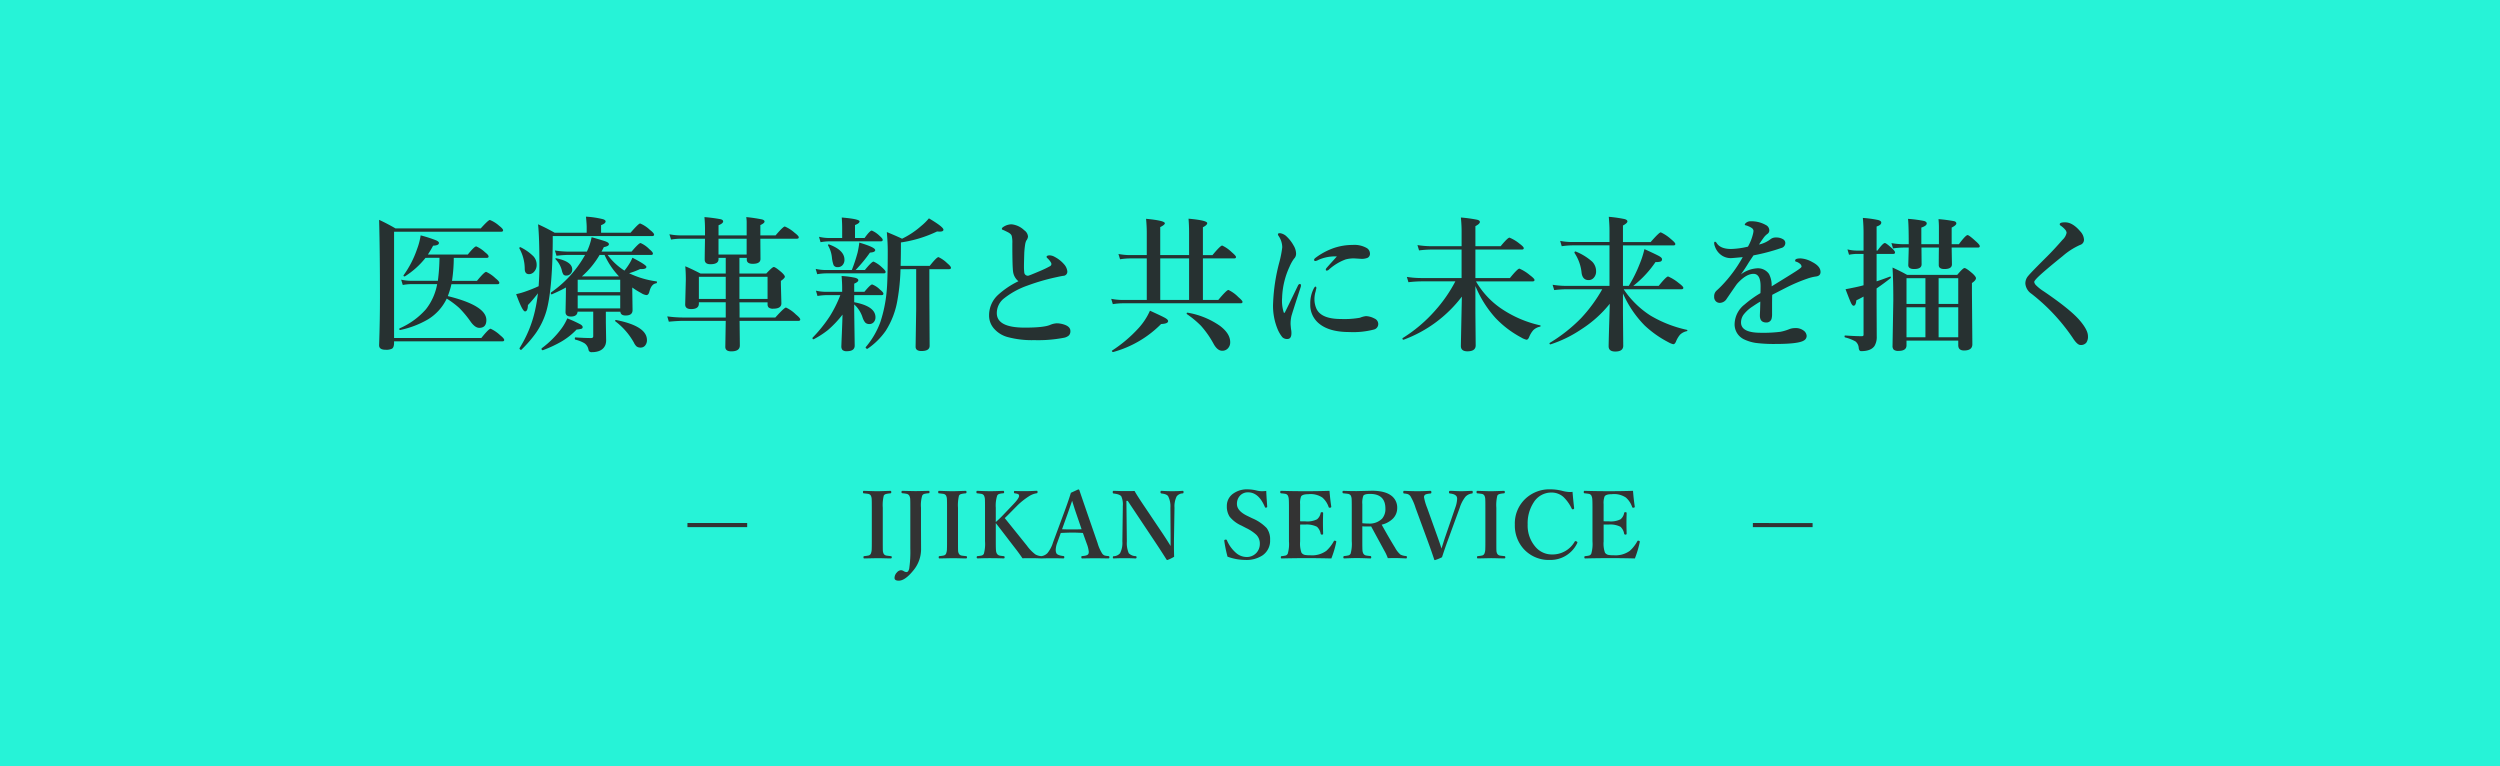 <svg xmlns="http://www.w3.org/2000/svg" xmlns:xlink="http://www.w3.org/1999/xlink" width="620" height="190" viewBox="0 0 620 190"><defs><filter id="a" x="79.018" y="38.73" width="453.79" height="63.609" filterUnits="userSpaceOnUse"><feOffset input="SourceAlpha"/><feGaussianBlur stdDeviation="5" result="b"/><feFlood flood-color="#00f1d0"/><feComposite operator="in" in2="b"/><feComposite in="SourceGraphic"/></filter></defs><g transform="translate(-490 -345)"><path d="M0,0H620V190H0Z" transform="translate(490 345)" fill="#00f1d0" opacity="0.85"/><g transform="matrix(1, 0, 0, 1, 490, 345)" filter="url(#a)"><path d="M-204.468-20.057a20.239,20.239,0,0,1-5.08,4.57.143.143,0,0,1-.105.035q-.281,0-.281-.211a.156.156,0,0,1,.018-.07,24.6,24.6,0,0,0,3.357-6.521,16.016,16.016,0,0,0,.879-3.375,33.715,33.715,0,0,1,3.762,1.2q.773.334.773.668,0,.633-1.441.686a25.182,25.182,0,0,1-1.3,2.2h9.9q1.635-2.021,2.092-2.021a7.423,7.423,0,0,1,2.162,1.441q.9.686.9,1.055,0,.352-.457.352h-8.174a39.059,39.059,0,0,1-.439,5.7h6.188q1.828-2.232,2.285-2.232a8.331,8.331,0,0,1,2.3,1.582q.967.773.967,1.125t-.475.352h-11.408a20.556,20.556,0,0,1-.9,2.953q9.563,2.355,9.563,5.941,0,1.934-1.758,1.934-1.037,0-2.127-1.512a25.615,25.615,0,0,0-2.848-3.428,23.318,23.318,0,0,0-3.094-2.32A12.177,12.177,0,0,1-203.853-4.8a23.258,23.258,0,0,1-6.873,2.637q-.246.053-.246-.281a.126.126,0,0,1,.07-.123,18.44,18.44,0,0,0,6.539-4.746,14.069,14.069,0,0,0,2.777-6.223h-6.469a12.565,12.565,0,0,0-2.057.211l-.4-1.318a11.663,11.663,0,0,0,2.461.281h6.645a47.807,47.807,0,0,0,.4-5.7Zm-7.8,19.881h21.639q1.846-2.3,2.3-2.3a8.825,8.825,0,0,1,2.373,1.617q1,.809,1,1.16t-.457.352h-26.859V1q0,1.125-.492,1.459a3.141,3.141,0,0,1-1.6.281q-1.617,0-1.617-1.107.211-6.012.211-11.988,0-11.443-.211-19.125,2.145,1,4.061,2.127h21.146q1.881-2.092,2.268-2.092A7.767,7.767,0,0,1-186.2-28q.967.738.967,1.125,0,.352-.545.352h-26.49Zm47.368-20.6h-4.236a24.268,24.268,0,0,0-2.848.211l-.4-1.318a21.3,21.3,0,0,0,3.322.281h4.605a14.456,14.456,0,0,0,1.178-3.568q3.023.844,3.674,1.125.615.264.615.615,0,.475-1.266.721-.105.229-.3.6-.211.387-.264.51h7.453q1.793-2.127,2.232-2.127a6.793,6.793,0,0,1,2.162,1.512q.9.738.9,1.09t-.475.352h-10.758a15.446,15.446,0,0,0,4.166,3.885,15.634,15.634,0,0,0,1.16-1.617,10.106,10.106,0,0,0,.826-1.582q3.463,1.793,3.463,2.268,0,.545-1.178.545h-.387a21.328,21.328,0,0,1-2.725,1.037,22.541,22.541,0,0,0,6.8,2.021q.105.018.105.176,0,.246-.176.3-1.2.141-1.687,2.021-.211.9-.756.9a3.173,3.173,0,0,1-1.3-.51,19.418,19.418,0,0,1-2.2-1.371v.721l.07,4.887q0,1.336-1.723,1.336-1.213,0-1.3-.932h-3.6V-3.99l.07,4.271a3.512,3.512,0,0,1-.176,1.23q-.721,1.828-3.41,1.828a.714.714,0,0,1-.791-.615,2.461,2.461,0,0,0-1-1.6,8.51,8.51,0,0,0-2.268-.9q-.123-.035-.123-.246,0-.3.158-.3,2.373.158,3.9.158.51,0,.51-.457V-6.7h-3.885q-.105,1.2-1.652,1.2-1.336,0-1.336-1.125l.07-3.27.035-2.812q-1.441.809-3.5,1.705h-.053q-.193,0-.193-.316,0-.123.053-.158A27.767,27.767,0,0,0-164.9-20.777Zm3.6,0a21.557,21.557,0,0,1-4.395,5.326h9.211a19.278,19.278,0,0,1-3.586-5.326Zm-5.432,6.152v3.076h10.547v-3.076Zm0,3.9v3.2h10.547v-3.2Zm5.8-15.557h7.313q1.986-2.3,2.373-2.3A7.76,7.76,0,0,1-148.838-27q1.055.809,1.055,1.2,0,.352-.545.352H-172.92v1.406q-.105,12.059-1.582,17.209a18.678,18.678,0,0,1-2.566,5.379,30.031,30.031,0,0,1-3.639,4.2.1.1,0,0,1-.07.035.366.366,0,0,1-.255-.141.4.4,0,0,1-.132-.264.072.072,0,0,1,.018-.053,29.611,29.611,0,0,0,3.832-9.3,40.57,40.57,0,0,0,.721-4.289,32.107,32.107,0,0,1-2.479,2.918q-.053,1.582-.721,1.582-.65,0-2.2-4.289a17.8,17.8,0,0,0,2.2-.615q1.688-.58,3.375-1.354.193-2.725.193-5.15,0-6.979-.334-10.2a45.5,45.5,0,0,1,4.113,2.092h7.945V-27.65q0-.773-.176-2.619a22.184,22.184,0,0,1,4.236.633q.633.211.633.545,0,.51-1.125.932Zm-7.154,9.105a1.465,1.465,0,0,1-.475,1.125,1.35,1.35,0,0,1-.967.387.9.9,0,0,1-.738-.246,3.05,3.05,0,0,1-.387-.984,6,6,0,0,0-1.547-2.795.2.2,0,0,1-.07-.141q0-.123.158-.123h.053Q-168.086-19.125-168.086-17.174ZM-149.559.334a2.018,2.018,0,0,1-.492,1.406,1.376,1.376,0,0,1-1.055.457,1.6,1.6,0,0,1-1.02-.281,3.1,3.1,0,0,1-.668-.949,16.91,16.91,0,0,0-4.57-5.256.142.142,0,0,1-.07-.141q0-.246.211-.211Q-149.559-3.129-149.559.334Zm-27.352-18.65a2.418,2.418,0,0,1-.633,1.705,1.65,1.65,0,0,1-1.248.6q-1.037,0-1.072-1.248a10.485,10.485,0,0,0-1.3-5.08.119.119,0,0,1-.035-.088q0-.281.229-.281a.072.072,0,0,1,.053.018,11.777,11.777,0,0,1,3.27,2.32A3.143,3.143,0,0,1-176.91-18.316ZM-165.5-2.883a.4.4,0,0,1-.255.4,6.037,6.037,0,0,1-1.257.211A17,17,0,0,1-170.793.721a30.464,30.464,0,0,1-4.57,2.127h-.053q-.281,0-.281-.369a.143.143,0,0,1,.035-.105,23.343,23.343,0,0,0,4.8-4.746,12.343,12.343,0,0,0,1.547-2.672,30.436,30.436,0,0,1,3.27,1.494Q-165.5-3.217-165.5-2.883Zm35.485-13.289v-3.885h-1.793v.334q0,1.248-2.021,1.248-1.406,0-1.406-1.16,0-.3.018-1.863.035-1.811.053-3.3h-6.152a14.919,14.919,0,0,0-2.268.211l-.4-1.318a14.013,14.013,0,0,0,2.672.281h6.152v-1.652q0-1.441-.141-2.883a37.79,37.79,0,0,1,4.025.527q.615.158.615.545,0,.492-1.143.949v2.514h6.979v-3.393a9.019,9.019,0,0,0-.105-1.143,36.391,36.391,0,0,1,3.92.58q.615.176.615.527,0,.4-1.037.879v2.549h3.779q1.863-2.2,2.3-2.2a8.76,8.76,0,0,1,2.408,1.547q1.037.791,1.037,1.125,0,.352-.457.352h-9.07l.035,5.027q0,1.2-1.916,1.2-1.477,0-1.477-1.037v-.439h-1.828v3.885h6.662q1.494-1.617,1.863-1.617.4,0,1.951,1.336.791.738.791,1.072,0,.352-.984,1.037v.914l.123,4.641q0,1.336-2.021,1.336a1.57,1.57,0,0,1-1.178-.334,1.17,1.17,0,0,1-.229-.809v-.439h-6.979q.035.826.035,2.443v1.336h8.859q2.232-2.479,2.654-2.479a8.665,8.665,0,0,1,2.461,1.723q1.072.879,1.072,1.23t-.475.352h-14.572q.07,5.52.07,6.082,0,1.477-2.127,1.477-1.477,0-1.477-1.107l.105-6.311V-4.43h-10.441q-1.459,0-3.674.211l-.387-1.318a30.016,30.016,0,0,0,3.955.281h10.547V-9.035h-6.662v.316q0,1.371-1.916,1.371-1.477,0-1.477-1.143l.158-6.17q0-1.811-.141-3.3,1.389.563,3.779,1.793Zm0,.826h-6.662v5.484h6.662Zm10.371,5.484v-5.484h-6.979v5.484ZM-131.81-20.883h6.979V-24.8h-6.979Zm45.136,3.639a50.371,50.371,0,0,1-.756,7.629,20.3,20.3,0,0,1-2.918,7.664A17.374,17.374,0,0,1-94.866,2.5a.156.156,0,0,1-.07.018.393.393,0,0,1-.264-.141.336.336,0,0,1-.123-.211.156.156,0,0,1,.018-.07,20.307,20.307,0,0,0,3.639-6.24,33.929,33.929,0,0,0,1.547-7.471q.281-2.777.281-10.125,0-2.074-.229-4.711,2.672,1.107,3.779,1.652A20.746,20.746,0,0,0-81.612-27.9a14.233,14.233,0,0,0,1.986-1.951q3.6,2.127,3.6,2.813,0,.475-.914.475-.281,0-.668-.035a30.857,30.857,0,0,1-8.965,2.725v.861q0,2.057-.07,4.939h7.225q1.705-2.162,2.162-2.162a7.73,7.73,0,0,1,2.162,1.512q.932.773.932,1.125t-.457.352h-4.9v6.7l.07,12.3q0,1.3-2.039,1.3-1.441,0-1.441-1.072l.141-9.229v-10ZM-101.053-5.977a26.271,26.271,0,0,1-3.586,3.8,22.164,22.164,0,0,1-3.586,2.32h-.035q-.246,0-.246-.316a.119.119,0,0,1,.035-.088,35.067,35.067,0,0,0,4.289-5.344,30.752,30.752,0,0,0,2.584-5.2h-3.463a14.11,14.11,0,0,0-2.2.211l-.387-1.318a11.421,11.421,0,0,0,2.443.281h4.061v-1.072q0-1.178-.141-2.848a21.32,21.32,0,0,1,3.357.439q.791.229.791.6,0,.439-1.02.861v2.021h2.531q1.494-1.828,1.934-1.828a5.635,5.635,0,0,1,1.951,1.3q.826.65.826,1t-.475.352h-6.768v1.758q5.273,1,5.273,3.727a1.736,1.736,0,0,1-.492,1.283,1.382,1.382,0,0,1-1.02.4,1.356,1.356,0,0,1-1.055-.4,4.09,4.09,0,0,1-.65-1.283,7.321,7.321,0,0,0-2.057-3.182v1.477l.123,8.719q0,1.406-1.934,1.406a1.506,1.506,0,0,1-1.107-.316,1.372,1.372,0,0,1-.264-.949q0-.246.123-3.182Q-101.106-4.025-101.053-5.977Zm-.088-19v-2.373q0-1.354-.105-2.707,4.412.369,4.412.967,0,.475-1.125.9v3.217h2.373q1.318-1.846,1.793-1.846a6.174,6.174,0,0,1,1.916,1.3q.791.686.791,1,0,.369-.475.369H-104.34a13.971,13.971,0,0,0-2.162.211l-.387-1.336a10.78,10.78,0,0,0,2.443.3Zm2.391,7.945a38.883,38.883,0,0,0,1.441-4.359,24.623,24.623,0,0,0,.422-2.443q3.938,1.16,3.938,1.863,0,.527-1.3.615a35.756,35.756,0,0,1-3.568,4.324h2.3q1.705-2.092,2.162-2.092a7.271,7.271,0,0,1,2.092,1.441q.9.791.9,1.125,0,.352-.475.352H-105.2a13.842,13.842,0,0,0-2.127.211l-.387-1.318a12.082,12.082,0,0,0,2.479.281Zm-1.828-2.584a1.9,1.9,0,0,1-.51,1.406,1.471,1.471,0,0,1-1.107.457,1.08,1.08,0,0,1-1.072-.492,7.641,7.641,0,0,1-.422-1.951,7.538,7.538,0,0,0-.932-2.9.119.119,0,0,1-.035-.088.186.186,0,0,1,.211-.211.156.156,0,0,1,.07.018Q-100.579-21.955-100.579-19.617Zm43.149,5.361A3.67,3.67,0,0,1-58.765-16.7q-.176-1.354-.176-6.891a6.985,6.985,0,0,0-.141-1.863q-.141-.562-1.055-1-.721-.369-1.072-.51-.334-.105-.334-.246,0-.316.475-.58a3.731,3.731,0,0,1,1.934-.58,5.288,5.288,0,0,1,3.146,1.477,2.092,2.092,0,0,1,.932,1.582,1.985,1.985,0,0,1-.439,1,3.777,3.777,0,0,0-.281,1.02,19.844,19.844,0,0,0-.211,2.232q-.07,2.268-.07,3.111a11.944,11.944,0,0,0,.07,1.459.881.881,0,0,0,1,.861q.176,0,3.146-1.266A23.957,23.957,0,0,0-49.572-18a.593.593,0,0,0,.316-.527.756.756,0,0,0-.141-.422,4.372,4.372,0,0,0-.721-.9q-.334-.316-.334-.422,0-.4.826-.4a2.8,2.8,0,0,1,1.23.4,7.833,7.833,0,0,1,2.268,1.793,3.091,3.091,0,0,1,.826,1.793,1.026,1.026,0,0,1-1,1.09q-.369.035-2.268.457a52.328,52.328,0,0,0-6.592,1.951,19.961,19.961,0,0,0-6.047,3.357,4.648,4.648,0,0,0-1.582,3.48q0,3.6,6.908,3.6,4.676,0,6.258-.65a4.881,4.881,0,0,1,1.705-.422,6,6,0,0,1,1.828.316q1.547.51,1.547,1.582A1.486,1.486,0,0,1-44.9-.826a2.588,2.588,0,0,1-1.3.6,33.6,33.6,0,0,1-7.277.58,23.246,23.246,0,0,1-6.732-.791,6.859,6.859,0,0,1-3.234-2.021A4.867,4.867,0,0,1-64.707-5.8a6.861,6.861,0,0,1,2.2-5.045A21.147,21.147,0,0,1-57.429-14.256Zm45.751-5.66v10.3h3.814q2.074-2.479,2.514-2.479a8.536,8.536,0,0,1,2.443,1.758q1.055.9,1.055,1.2,0,.352-.475.352H-31.612a17.161,17.161,0,0,0-2.408.211l-.4-1.318a15.239,15.239,0,0,0,2.813.281H-25.6v-10.3h-4.254a16.446,16.446,0,0,0-2.373.211l-.4-1.318a15.074,15.074,0,0,0,2.777.281H-25.6v-5.467q0-1.74-.176-3.533,4.658.439,4.658,1.107,0,.387-1.143.949v6.943h7.154v-5.5q0-2-.141-3.533,4.641.422,4.641,1.107,0,.475-1.072,1.02v6.908h2.373q1.969-2.373,2.408-2.373a8.668,8.668,0,0,1,2.408,1.688q1.02.861,1.02,1.16,0,.352-.475.352Zm-3.428,0H-22.26v10.3h7.154ZM-4.911.861a2.141,2.141,0,0,1-.615,1.582A1.859,1.859,0,0,1-6.9,2.988q-1.143,0-2.074-1.617A23.821,23.821,0,0,0-12.153-3.2a23.234,23.234,0,0,0-3.5-2.9.118.118,0,0,1-.053-.105q0-.3.264-.246a19.764,19.764,0,0,1,8,3.27Q-4.911-1.266-4.911.861Zm-15.4-5.221q0,.633-1.74.721A26.661,26.661,0,0,1-33.915,3.3a.307.307,0,0,1-.246-.088.269.269,0,0,1-.088-.193.071.071,0,0,1,.035-.07,33.6,33.6,0,0,0,6.592-5.59,16.035,16.035,0,0,0,2.813-4.307Q-21.68-5.52-21.047-5.15-20.309-4.729-20.309-4.359ZM21.54-20.408a10.115,10.115,0,0,0-4.57.861,2.248,2.248,0,0,1-.756.281.28.28,0,0,1-.316-.316q0-.229.439-.545A16.757,16.757,0,0,1,20.819-22.5a14.582,14.582,0,0,1,4.641-.756,6.209,6.209,0,0,1,3.5.773,1.621,1.621,0,0,1,.791,1.336,1.108,1.108,0,0,1-.6,1.09,3.813,3.813,0,0,1-1.6.246l-1.687-.105a7.976,7.976,0,0,0-2.127.246A12.728,12.728,0,0,0,19.518-17.1a.8.8,0,0,1-.475.211.218.218,0,0,1-.246-.246.867.867,0,0,1,.246-.475q.316-.369,1.125-1.266Q21.012-19.793,21.54-20.408Zm-5.08,7.857a2.488,2.488,0,0,1-.07.3q-.07.281-.105.492a6.649,6.649,0,0,0-.3,1.9,5.764,5.764,0,0,0,.439,2.3q1.125,2.672,6.152,2.672A22.355,22.355,0,0,0,27.27-5.2a5.609,5.609,0,0,1,1.477-.4,4.76,4.76,0,0,1,2.092.58,1.487,1.487,0,0,1,.967,1.371A1.4,1.4,0,0,1,30.7-2.268a20.181,20.181,0,0,1-6.064.615q-4.922,0-7.453-2.057A5.932,5.932,0,0,1,14.948-8.6a7.977,7.977,0,0,1,.9-3.92q.229-.4.4-.4Q16.459-12.92,16.459-12.551Zm-3.885-.264q-2.092,6.4-2.3,7.207a8.482,8.482,0,0,0-.211,2q0,.141.105,1.2a4.812,4.812,0,0,1,.105.861Q10.325.07,9.27.07A1.64,1.64,0,0,1,8-.4,8.408,8.408,0,0,1,6.932-2.162a15.077,15.077,0,0,1-1.2-6.732A45.992,45.992,0,0,1,7.284-19,26.229,26.229,0,0,0,8-22.676a5.111,5.111,0,0,0-.932-2.848.7.7,0,0,1-.141-.369q0-.281.51-.281a2.96,2.96,0,0,1,1.723.9,8.812,8.812,0,0,1,1.652,2.162,4.04,4.04,0,0,1,.615,1.986,1.7,1.7,0,0,1-.51,1.283,9.585,9.585,0,0,0-1.107,1.986,19.6,19.6,0,0,0-1.846,7.7,9.522,9.522,0,0,0,.4,3.639.158.158,0,0,0,.141.105.158.158,0,0,0,.141-.105q.475-.9,3.234-6.627.193-.422.51-.422.246,0,.246.369A1.357,1.357,0,0,1,12.575-12.814ZM55.9-13.061v6.732l.07,7.98q0,1.477-2.057,1.477-1.617,0-1.617-1.336,0-.352.246-12.234A32.09,32.09,0,0,1,38.111.246h-.053q-.246,0-.246-.3a.118.118,0,0,1,.053-.105,36.056,36.056,0,0,0,8-6.768,35.492,35.492,0,0,0,5.063-7.295h-8.49a29.474,29.474,0,0,0-3.146.211L38.9-15.328a22.711,22.711,0,0,0,3.445.281H52.472v-7.066H45.019a27.7,27.7,0,0,0-3.094.211l-.4-1.318a22.608,22.608,0,0,0,3.428.281h7.523v-3.709q0-1.582-.176-3.41a35.459,35.459,0,0,1,4.008.545q.7.176.7.563,0,.457-1.107,1.037v4.975h6.258q1.758-2.127,2.2-2.127a9.67,9.67,0,0,1,2.461,1.477q1.072.791,1.072,1.125,0,.352-.475.352H55.9v7.066H64.46q1.9-2.338,2.355-2.338A10.5,10.5,0,0,1,69.4-15.768q1.16.861,1.16,1.2,0,.352-.475.352H56.04a20.681,20.681,0,0,0,6.047,6.592,28.04,28.04,0,0,0,9.861,4.307.143.143,0,0,1,.123.141.181.181,0,0,1-.158.193,3.343,3.343,0,0,0-1.652.861A5.906,5.906,0,0,0,69.224-.4q-.281.65-.65.65a4.152,4.152,0,0,1-1.3-.545A24.79,24.79,0,0,1,60.91-5.115,27.57,27.57,0,0,1,55.9-13.061Zm36.593,1.828v4.939l.07,8.033q0,1.441-1.969,1.441-1.652,0-1.652-1.3,0-.615.105-4.43.123-3.99.176-6.117a28.977,28.977,0,0,1-7.049,6.328A30.329,30.329,0,0,1,74.58,1.389a.072.072,0,0,1-.053.018q-.246,0-.246-.264a.118.118,0,0,1,.053-.105,38.905,38.905,0,0,0,7.787-6.152A37.008,37.008,0,0,0,87.36-12.27H78.571a29,29,0,0,0-3.129.211l-.4-1.318A22.814,22.814,0,0,0,78.5-13.1H89.153V-23.15H79.907a20.122,20.122,0,0,0-2.6.211l-.387-1.318a15.887,15.887,0,0,0,2.865.281h9.369v-2.812q0-1.512-.176-3.445a33.12,33.12,0,0,1,3.92.563q.7.193.7.58,0,.422-1.107,1.02v4.1h6.873q2.092-2.408,2.514-2.408a10,10,0,0,1,2.531,1.688q1.072.879,1.072,1.2,0,.352-.457.352H92.493V-13.1h1.441a33.735,33.735,0,0,0,2.707-5.449,22.219,22.219,0,0,0,1.178-3.674q3.006,1.371,3.709,1.775.65.387.65.721a.573.573,0,0,1-.369.6,4.186,4.186,0,0,1-1.248.123,26.066,26.066,0,0,1-5.52,5.906h6.311q1.881-2.338,2.338-2.338a10.808,10.808,0,0,1,2.619,1.617q1.16.861,1.16,1.2,0,.352-.475.352H92.668A22.811,22.811,0,0,0,99.3-5.748,30.3,30.3,0,0,0,108.348-2.2a.143.143,0,0,1,.123.141.181.181,0,0,1-.158.193,3.377,3.377,0,0,0-1.67.879,6.327,6.327,0,0,0-1.02,1.74q-.281.615-.65.615A4.361,4.361,0,0,1,103.813.9,26.173,26.173,0,0,1,97.889-3.27,26.531,26.531,0,0,1,92.493-11.232ZM85.83-16.7a2.261,2.261,0,0,1-.6,1.617,1.663,1.663,0,0,1-1.266.545q-1.441,0-1.723-1.723a10.774,10.774,0,0,0-1.74-4.975.119.119,0,0,1-.035-.088q0-.316.264-.316a.072.072,0,0,1,.053.018,13.982,13.982,0,0,1,4.1,2.531A3.356,3.356,0,0,1,85.83-16.7ZM135.2-19.406q0-.51,1.371-.51a6.659,6.659,0,0,1,2.865.9q2.057,1.055,2.057,2.461,0,1.037-1.266,1.143a10.626,10.626,0,0,0-2,.51,41.681,41.681,0,0,0-5.326,2.268q-3.094,1.582-3.393,1.758-.035.914-.035,2.742v1.951a4.43,4.43,0,0,1-.123,1.23,1.289,1.289,0,0,1-1.318.932q-1.582,0-1.582-1.723,0-.264.053-1.354.035-1.072.053-2.109-.721.4-1.863,1.178a9.042,9.042,0,0,0-2.285,2.057,3.314,3.314,0,0,0-.633,1.951q0,2.549,4.9,2.549a34.046,34.046,0,0,0,4.887-.246,11.238,11.238,0,0,0,2.127-.633,3.939,3.939,0,0,1,1.477-.281,3.2,3.2,0,0,1,2.127.615,1.736,1.736,0,0,1,.756,1.336A1.273,1.273,0,0,1,137.435.4q-1.283.9-7.014.9a35.03,35.03,0,0,1-5.045-.264,10.355,10.355,0,0,1-2.707-.809,4.107,4.107,0,0,1-2.479-4.043,6.319,6.319,0,0,1,2.479-4.676,26.651,26.651,0,0,1,3.92-2.812q.035-.65.035-1.687,0-3.094-1.758-3.094-1.863,0-4.078,2.479-.193.229-2.549,3.674a2.041,2.041,0,0,1-1.617,1.037,1.36,1.36,0,0,1-1.107-.4,1.509,1.509,0,0,1-.4-1.143,1.861,1.861,0,0,1,.58-1.477q.721-.65,1.248-1.2a33.5,33.5,0,0,0,5.256-7.119q-1.652.158-2.584.229-.176.018-.369.018a3.983,3.983,0,0,1-2.426-.791,4.376,4.376,0,0,1-1.529-2.127,2.23,2.23,0,0,1-.176-.826q0-.316.211-.316t.4.316q.932,1.477,3.6,1.477a20,20,0,0,0,4.166-.58,11.976,11.976,0,0,0,1.2-2.953,4.846,4.846,0,0,0,.176-.967.946.946,0,0,0-.316-.615,3.69,3.69,0,0,0-.879-.492,4.2,4.2,0,0,0-.756-.264q-.211-.035-.211-.176t.246-.387a1.817,1.817,0,0,1,1.336-.439,7.218,7.218,0,0,1,3.639.932,1.492,1.492,0,0,1,.861,1.336,1.053,1.053,0,0,1-.51.9,4.167,4.167,0,0,0-.967,1.02q-.562.756-1.072,1.582A7.248,7.248,0,0,0,129.12-24.7a2.029,2.029,0,0,1,1.3-.4,3.2,3.2,0,0,1,1.758.422,1.072,1.072,0,0,1,.58.914,1.269,1.269,0,0,1-1,1.266,47.764,47.764,0,0,1-6.891,1.828q-1.143,1.705-1.266,1.916-.9,1.494-1.863,2.813a7.445,7.445,0,0,1,3.92-1.512,3.344,3.344,0,0,1,3.059,1.406,6.056,6.056,0,0,1,.65,3.059q4.816-2.953,6.117-3.8t1.3-1.072a.955.955,0,0,0-.387-.721,2.518,2.518,0,0,0-1.055-.545Q135.2-19.178,135.2-19.406ZM162.813.475v1.16q0,1.389-1.986,1.389a1.78,1.78,0,0,1-1.178-.3,1.327,1.327,0,0,1-.3-.967l.193-11.32q0-4.729-.193-8.086,2.145.984,3.6,1.811H175.4q1.406-1.687,1.793-1.687.439,0,2.021,1.371.826.773.826,1.143,0,.527-1,1.2V-11.3l.105,12.674q0,1.547-2.057,1.547-1.441,0-1.441-1.318V.475Zm0-9.105h4.693v-6.381h-4.693Zm0,.826V-.352h4.693V-7.8ZM175.645-.352V-7.8h-4.869V-.352Zm0-8.279v-6.381h-4.869v6.381ZM174.01-22.605q.07,4.113.07,4.166,0,1.16-1.863,1.16-1.406,0-1.406-.967,0-1.951.035-4.359h-4.324l.035,4.166q0,1.16-1.863,1.16-1.441,0-1.441-.967l.105-3.885v-.475h-1.23a21.325,21.325,0,0,0-2.654.211l-.4-1.318a18.1,18.1,0,0,0,3.059.281h1.23q0-4.975-.176-6.293a30.727,30.727,0,0,1,3.99.527q.65.193.65.615,0,.58-1.336,1.02v4.131h4.359v-3.885a20.814,20.814,0,0,0-.105-2.338,36.249,36.249,0,0,1,3.9.51q.527.158.527.563,0,.439-1.16,1.02v4.131H175.8q1.688-2.268,2.162-2.268.369,0,2.092,1.582.932.826.932,1.16,0,.352-.457.352Zm-18.615.756h.211q1.371-1.881,1.846-1.881.316,0,1.793,1.336.721.668.721,1,0,.369-.457.369h-4.113v6.8q1.248-.4,3.322-1.178a.072.072,0,0,1,.053-.018q.158,0,.158.246a.185.185,0,0,1-.07.158q-1.564,1.248-3.463,2.549v3.814l.035,8.1a4.341,4.341,0,0,1-.545,2.338q-.879,1.3-3.34,1.3-.475,0-.58-.756a2.236,2.236,0,0,0-.809-1.652,10.634,10.634,0,0,0-2.566-1q-.141-.035-.141-.246,0-.229.141-.229,2.549.176,4.061.176.369,0,.439-.105a.838.838,0,0,0,.07-.439v-9.281q-.967.545-1.793.932-.105,1.336-.686,1.336-.316,0-.668-.773-.316-.668-1.318-3.322.9-.158,2.549-.51,1.3-.281,1.916-.475v-7.77h-1.723a10.767,10.767,0,0,0-1.881.211l-.387-1.336a9.359,9.359,0,0,0,2.268.3h1.723V-25.7a41.068,41.068,0,0,0-.176-4.254,26.7,26.7,0,0,1,3.762.51q.809.211.809.65,0,.6-1.16.967Zm46.1-2.672a3.167,3.167,0,0,0,1.02-1.758,1.436,1.436,0,0,0-.4-.826,5.577,5.577,0,0,0-.967-.861q-.334-.193-.334-.422,0-.475,1.336-.475,1.863,0,3.779,2.268a3.239,3.239,0,0,1,.9,2.021,1.33,1.33,0,0,1-.967,1.318,17.074,17.074,0,0,0-4.289,2.742q-4.623,3.727-6.187,5.256-.9.9-.9,1.2a1.563,1.563,0,0,0,.475.826,10.979,10.979,0,0,0,1.9,1.494q6.539,4.447,8.859,7.137,2.092,2.426,2.092,3.955a2.6,2.6,0,0,1-.4,1.617,1.679,1.679,0,0,1-1.477.58q-.773,0-1.9-1.758a47.806,47.806,0,0,0-10.2-10.916,3.414,3.414,0,0,1-1.547-2.549,2.826,2.826,0,0,1,.721-1.916q.686-.861,4.781-4.922Q199.493-22.219,201.5-24.521Z" transform="translate(310 84)" fill="#273131"/></g><path d="M-124.7-9.288v1.011h-14.813V-9.288Zm29,8.209a9.691,9.691,0,0,0,1.1-.157.88.88,0,0,0,.55-.416,3.124,3.124,0,0,0,.236-1.258q.022-.382.022-1.831v-8.344q0-1.808-.034-2.212a2.171,2.171,0,0,0-.2-.786.936.936,0,0,0-.685-.438q-.236-.045-1.112-.135-.157,0-.157-.314t.18-.3q.3.011,1.819.056.966.034,1.516.034.651,0,1.786-.045l1.516-.045q.2,0,.2.326,0,.258-.2.292a6.574,6.574,0,0,0-1.112.168.892.892,0,0,0-.55.4,9.873,9.873,0,0,0-.247,3v8.344q0,1.977.022,2.313a1.815,1.815,0,0,0,.213.775.948.948,0,0,0,.685.438q.225.045,1.112.135.2.022.2.292t-.236.281q-.382-.011-1.134-.022-1.55-.045-2.246-.045l-3.223.067q-.18,0-.18-.281T-95.7-1.078Zm16.056-15.6a7.333,7.333,0,0,0-1.134.168.873.873,0,0,0-.517.427,8.243,8.243,0,0,0-.3,3v5.155l.022,5.188A8.226,8.226,0,0,1-83.5,2.482Q-85.548,5.009-87.1,5.009q-1.056,0-1.056-.685a1.986,1.986,0,0,1,.6-1.37,1.4,1.4,0,0,1,1.011-.539,1.285,1.285,0,0,1,.674.236,1.483,1.483,0,0,0,.685.225q.438,0,.663-.809a28.789,28.789,0,0,0,.281-5.076V-13.083q0-1.831-.034-2.235a2.066,2.066,0,0,0-.225-.764.985.985,0,0,0-.663-.449,9.033,9.033,0,0,0-1.067-.146q-.2-.022-.2-.292,0-.3.2-.3,3.043.067,3.291.067.326,0,3.3-.067.157,0,.157.3Q-79.483-16.7-79.64-16.677Zm2.6,15.6a9.691,9.691,0,0,0,1.1-.157.88.88,0,0,0,.55-.416,3.124,3.124,0,0,0,.236-1.258q.022-.382.022-1.831v-8.344q0-1.808-.034-2.212a2.171,2.171,0,0,0-.2-.786.936.936,0,0,0-.685-.438q-.236-.045-1.112-.135-.157,0-.157-.314t.18-.3q.3.011,1.819.056.966.034,1.516.034.651,0,1.786-.045l1.516-.045q.2,0,.2.326,0,.258-.2.292a6.574,6.574,0,0,0-1.112.168.892.892,0,0,0-.55.4,9.873,9.873,0,0,0-.247,3v8.344q0,1.977.022,2.313a1.815,1.815,0,0,0,.213.775.948.948,0,0,0,.685.438q.225.045,1.112.135.2.022.2.292t-.236.281q-.382-.011-1.134-.022-1.55-.045-2.246-.045l-3.223.067q-.18,0-.18-.281T-77.038-1.078Zm14-8.187v4.526q0,1.819.056,2.3a1.89,1.89,0,0,0,.225.752,1.073,1.073,0,0,0,.663.472,9.332,9.332,0,0,0,1.022.135q.225.022.225.292t-.225.281q-1.651-.067-3.3-.067-1.718,0-3.145.067-.258,0-.258-.281t.2-.292a9.442,9.442,0,0,0,1.067-.157.857.857,0,0,0,.517-.449,9.073,9.073,0,0,0,.281-3.055v-8.344q0-1.808-.034-2.212a2.339,2.339,0,0,0-.213-.786.919.919,0,0,0-.663-.438q-.225-.045-1.067-.135-.157-.022-.157-.292,0-.326.2-.326,1.988.09,3.268.09,1.2,0,3.156-.09.247,0,.247.3a.394.394,0,0,1-.056.258.408.408,0,0,1-.213.056,5.642,5.642,0,0,0-1,.168.892.892,0,0,0-.449.4,8.086,8.086,0,0,0-.348,3v3.56q.988-.865,1.729-1.651l2.572-2.7q1.471-1.527,1.471-2.123a.935.935,0,0,0-.034-.247q-.09-.292-1.033-.393-.2-.022-.2-.314t.2-.281q.854.045,2.673.045,1.067,0,2.8-.09.18,0,.18.3t-.18.314a4.8,4.8,0,0,0-2.01.786,17.869,17.869,0,0,0-2.853,2.28L-59.9-11.41q-.505.505-.921.9l5.492,6.828a10.126,10.126,0,0,0,2.123,2.19,3.445,3.445,0,0,0,1.494.416q.157.022.157.292t-.18.281q-1.325-.067-2.235-.067-1.774,0-2.459.022-.854-1.269-1.819-2.5l-1.685-2.19Q-62.116-8.1-63.037-9.265Zm21.6,2.437q-1.55-.09-2.628-.09-.887,0-2.853.09l-.876,2.415a5.493,5.493,0,0,0-.382,1.774,2.156,2.156,0,0,0,.146.8q.236.562,1.786.741.2,0,.2.292t-.258.3q-.842-.045-2.864-.045-1.662,0-2.415.045-.258,0-.258-.3t.258-.292a2.6,2.6,0,0,0,1.348-.719,7.77,7.77,0,0,0,1.4-2.684l2.763-7.457q1.033-2.785,1.662-4.829l1.808-.831a.277.277,0,0,1,.3.213q.168.517,1.909,5.582l2.594,7.5a9.91,9.91,0,0,0,1.157,2.617,1.32,1.32,0,0,0,.606.472,4.471,4.471,0,0,0,.876.135q.3,0,.3.292a.268.268,0,0,1-.3.3Q-37.187-.55-38.4-.55q-1.19,0-3.246.045-.18,0-.18-.3t.18-.292q1.437-.079,1.595-.606a1.377,1.377,0,0,0,.067-.438,7.14,7.14,0,0,0-.483-1.977Zm-2.673-7.962-1.033,2.965L-46.61-7.749q.752.045,2.549.045,1.64,0,2.3-.045l-1.381-4.032Q-43.51-12.836-44.105-14.791Zm13.788,0h-.326l.112,10.074a6.316,6.316,0,0,0,.483,2.92,2.49,2.49,0,0,0,1.729.719q.2.022.2.292t-.236.281q-1.314-.067-2.684-.067-1.5,0-2.763.067-.2,0-.2-.258t.18-.292A2.156,2.156,0,0,0-32.227-1.8a5.557,5.557,0,0,0,.573-2.92l.112-8.367V-13.5a4.9,4.9,0,0,0-.371-2.392q-.382-.55-1.932-.719-.2-.022-.2-.337t.2-.326q.281.011.842.022,1.123.045,1.572.045,1.685,0,2.808-.022.427.8,1.774,2.83l5.267,7.839q1.37,2.078,1.887,2.976V-6.21l-.045-6.873a5.48,5.48,0,0,0-.55-2.83q-.314-.55-1.628-.7a.277.277,0,0,1-.281-.314q0-.348.2-.348,1.449.09,2.673.09,1.426,0,2.65-.09.2,0,.2.326,0,.292-.2.314a1.955,1.955,0,0,0-1.5.719,5.565,5.565,0,0,0-.55,2.83l-.135,8.344v1.157q0,1.044.045,2.662A9.9,9.9,0,0,1-20.5-.112a.238.238,0,0,1-.2-.112q-1.224-1.954-2.605-4.032ZM4.03-17.25q0,.528.236,3.9,0,.191-.236.236a.974.974,0,0,1-.135.011.2.2,0,0,1-.2-.157Q2.155-16.9-.473-16.9a2.628,2.628,0,0,0-2.066.887,2.946,2.946,0,0,0-.7,2.01q0,1.7,2.572,2.942l1.235.6a10.653,10.653,0,0,1,3.56,2.415A4.618,4.618,0,0,1,4.985-5.11,4.4,4.4,0,0,1,3.143-1.292a7.213,7.213,0,0,1-4.3,1.157A13.041,13.041,0,0,1-5.572-.943a33.3,33.3,0,0,1-.8-3.852.676.676,0,0,1-.011-.1q0-.225.258-.27a1.229,1.229,0,0,1,.146-.011.234.234,0,0,1,.247.157,8.472,8.472,0,0,0,2.224,3.1A4.019,4.019,0,0,0-.9-.865,3.208,3.208,0,0,0,1.616-1.92a3.247,3.247,0,0,0,.82-2.257,3.032,3.032,0,0,0-.921-2.246A10.2,10.2,0,0,0-.922-8.03l-1.146-.6a7.878,7.878,0,0,1-2.976-2.224,4.616,4.616,0,0,1-.7-2.65,3.669,3.669,0,0,1,1.606-3.1A5.845,5.845,0,0,1-.586-17.643a9.929,9.929,0,0,1,2.325.314,5.224,5.224,0,0,0,1.269.146A8.072,8.072,0,0,0,4.03-17.25ZM20.176-.505q-3.032-.079-6.042-.079-3.212,0-6.289.079-.2,0-.2-.281t.2-.292A6.18,6.18,0,0,0,8.89-1.247a.87.87,0,0,0,.472-.438,8.612,8.612,0,0,0,.3-3.055v-8.344q0-1.752-.056-2.224a2.289,2.289,0,0,0-.225-.8.879.879,0,0,0-.618-.416A9.639,9.639,0,0,0,7.7-16.655q-.2-.022-.2-.292,0-.326.2-.326,2.718.09,6.109.09,3.223,0,5.907-.09.168,2.167.438,3.908v.056q0,.168-.258.213a.571.571,0,0,1-.112.011.259.259,0,0,1-.281-.168,5.354,5.354,0,0,0-1.561-2.358,5.272,5.272,0,0,0-3.448-.831q-1.5,0-1.831.573a4.6,4.6,0,0,0-.236,1.887v4.256q.371.022,1.292.022a5.356,5.356,0,0,0,2.9-.505,2.577,2.577,0,0,0,.9-1.572q.034-.2.337-.2.281,0,.281.225-.045,1.606-.045,2.426,0,1.067.045,2.662,0,.258-.281.258a.311.311,0,0,1-.337-.225,2.944,2.944,0,0,0-.921-1.729,5.633,5.633,0,0,0-2.875-.55q-.921,0-1.292.011v4.167a6.752,6.752,0,0,0,.326,2.785,1.342,1.342,0,0,0,.932.584,7.543,7.543,0,0,0,1.28.079,6.044,6.044,0,0,0,3.953-1.1A8.911,8.911,0,0,0,20.76-4.728q.09-.191.225-.191a.631.631,0,0,1,.146.022q.27.09.27.225a.961.961,0,0,1-.011.1A24.8,24.8,0,0,1,20.176-.505Zm7.678-7.962v3.706q0,1.819.045,2.313a1.919,1.919,0,0,0,.213.741,1,1,0,0,0,.685.472q.2.045,1.089.135.18.022.18.314t-.225.281Q27.72-.6,26.552-.6q-1.19,0-3.178.09-.225,0-.225-.281t.225-.314a6.372,6.372,0,0,0,1.078-.168.822.822,0,0,0,.505-.438,9.073,9.073,0,0,0,.281-3.055v-8.322q0-1.808-.034-2.212a2.171,2.171,0,0,0-.2-.786.977.977,0,0,0-.719-.438q-.225-.045-1.146-.135-.2-.022-.2-.314t.2-.3q1.595.067,3.291.067l3.8-.09q3.437,0,5.042,1.4a3.673,3.673,0,0,1,1.235,2.9A3.67,3.67,0,0,1,35.458-10.4a5.758,5.758,0,0,1-2.8,1.516q1.729,3.133,3.313,5.705a5.9,5.9,0,0,0,1.359,1.729,3.7,3.7,0,0,0,1.4.348q.18.022.18.292,0,.3-.18.3Q36.806-.6,36.3-.6q-1.314,0-2.123.022a11.273,11.273,0,0,0-.831-1.8q-3-5.514-3.3-6.076-.236.022-.764.022Q28.428-8.423,27.855-8.468Zm0-.775a12.961,12.961,0,0,0,1.494.079,4.348,4.348,0,0,0,3.414-1.213,3.622,3.622,0,0,0,.82-2.482q0-3.65-3.818-3.65-1.348,0-1.651.438a5,5,0,0,0-.258,2.089v4.739ZM47.483-2.965q.112-.337.438-1.359.281-.91.55-1.685l2.415-7.03a7.322,7.322,0,0,0,.483-2.224,1.346,1.346,0,0,0-.09-.539q-.314-.663-1.651-.809-.281,0-.281-.314,0-.348.281-.348.247,0,1.516.056.8.034,1.3.034.539,0,1.4-.045l1.2-.045q.2,0,.2.326t-.2.337a2.585,2.585,0,0,0-1.617.809,8.675,8.675,0,0,0-1.426,2.763L49-4.829Q48.46-3.38,47.617-.809a10.147,10.147,0,0,1-1.774.719q-.09,0-.157-.135-.55-1.718-1.583-4.537l-3.043-8.277a13.076,13.076,0,0,0-1.28-2.92,1.656,1.656,0,0,0-.629-.494,4.126,4.126,0,0,0-.943-.157q-.2-.022-.2-.314,0-.348.2-.348,2.134.09,3.246.09,1.3,0,3.291-.09.236,0,.236.348,0,.314-.236.314a5.692,5.692,0,0,0-1.056.18A.749.749,0,0,0,43.2-16a.855.855,0,0,0-.045.292,12.817,12.817,0,0,0,.775,2.65l2.561,7.154Q47.168-4.021,47.483-2.965Zm8.981,1.887a9.691,9.691,0,0,0,1.1-.157.88.88,0,0,0,.55-.416,3.124,3.124,0,0,0,.236-1.258q.022-.382.022-1.831v-8.344q0-1.808-.034-2.212a2.171,2.171,0,0,0-.2-.786.936.936,0,0,0-.685-.438q-.236-.045-1.112-.135-.157,0-.157-.314t.18-.3q.3.011,1.819.056.966.034,1.516.034.651,0,1.786-.045L63-17.272q.2,0,.2.326,0,.258-.2.292a6.573,6.573,0,0,0-1.112.168.892.892,0,0,0-.55.4,9.873,9.873,0,0,0-.247,3v8.344q0,1.977.022,2.313a1.815,1.815,0,0,0,.213.775.948.948,0,0,0,.685.438q.225.045,1.112.135.2.022.2.292t-.236.281q-.382-.011-1.134-.022-1.55-.045-2.246-.045l-3.223.067q-.18,0-.18-.281T56.464-1.078ZM79.989-17.025q.135,1.752.393,4v.056a.273.273,0,0,1-.236.27.974.974,0,0,1-.135.011q-.135,0-.236-.2a9.794,9.794,0,0,0-2.066-2.886,4.436,4.436,0,0,0-2.942-1.078,5.139,5.139,0,0,0-4.414,2.448,9.434,9.434,0,0,0-1.494,5.458A8.046,8.046,0,0,0,70.8-3.369a5.306,5.306,0,0,0,4.077,1.875,6.332,6.332,0,0,0,5.66-3.2.18.18,0,0,1,.168-.112.766.766,0,0,1,.292.09q.2.09.2.247a.362.362,0,0,1-.045.157A7.32,7.32,0,0,1,74.4-.135,8.391,8.391,0,0,1,67.837-2.9a8.647,8.647,0,0,1-2.156-6,8.375,8.375,0,0,1,2.808-6.581,8.7,8.7,0,0,1,6-2.167,12.194,12.194,0,0,1,2.92.371,8.481,8.481,0,0,0,1.875.3A4.578,4.578,0,0,0,79.989-17.025ZM95.45-.505q-3.032-.079-6.042-.079-3.212,0-6.289.079-.2,0-.2-.281t.2-.292a6.18,6.18,0,0,0,1.044-.168.87.87,0,0,0,.472-.438,8.612,8.612,0,0,0,.3-3.055v-8.344q0-1.752-.056-2.224a2.289,2.289,0,0,0-.225-.8.879.879,0,0,0-.618-.416,9.639,9.639,0,0,0-1.067-.135q-.2-.022-.2-.292,0-.326.2-.326,2.718.09,6.109.09,3.223,0,5.907-.09.168,2.167.438,3.908v.056q0,.168-.258.213a.571.571,0,0,1-.112.011.259.259,0,0,1-.281-.168,5.354,5.354,0,0,0-1.561-2.358,5.272,5.272,0,0,0-3.448-.831q-1.5,0-1.831.573a4.6,4.6,0,0,0-.236,1.887v4.256q.371.022,1.292.022a5.356,5.356,0,0,0,2.9-.505,2.577,2.577,0,0,0,.9-1.572q.034-.2.337-.2.281,0,.281.225-.045,1.606-.045,2.426,0,1.067.045,2.662,0,.258-.281.258a.311.311,0,0,1-.337-.225,2.944,2.944,0,0,0-.921-1.729,5.633,5.633,0,0,0-2.875-.55q-.921,0-1.292.011v4.167a6.752,6.752,0,0,0,.326,2.785,1.342,1.342,0,0,0,.932.584,7.543,7.543,0,0,0,1.28.079,6.044,6.044,0,0,0,3.953-1.1,8.911,8.911,0,0,0,1.842-2.336q.09-.191.225-.191A.631.631,0,0,1,96.4-4.9q.27.09.27.225a.962.962,0,0,1-.011.1A24.805,24.805,0,0,1,95.45-.505Zm44.073-8.782v1.011H124.71V-9.288Z" transform="translate(800 484)" fill="#333"/></g></svg>